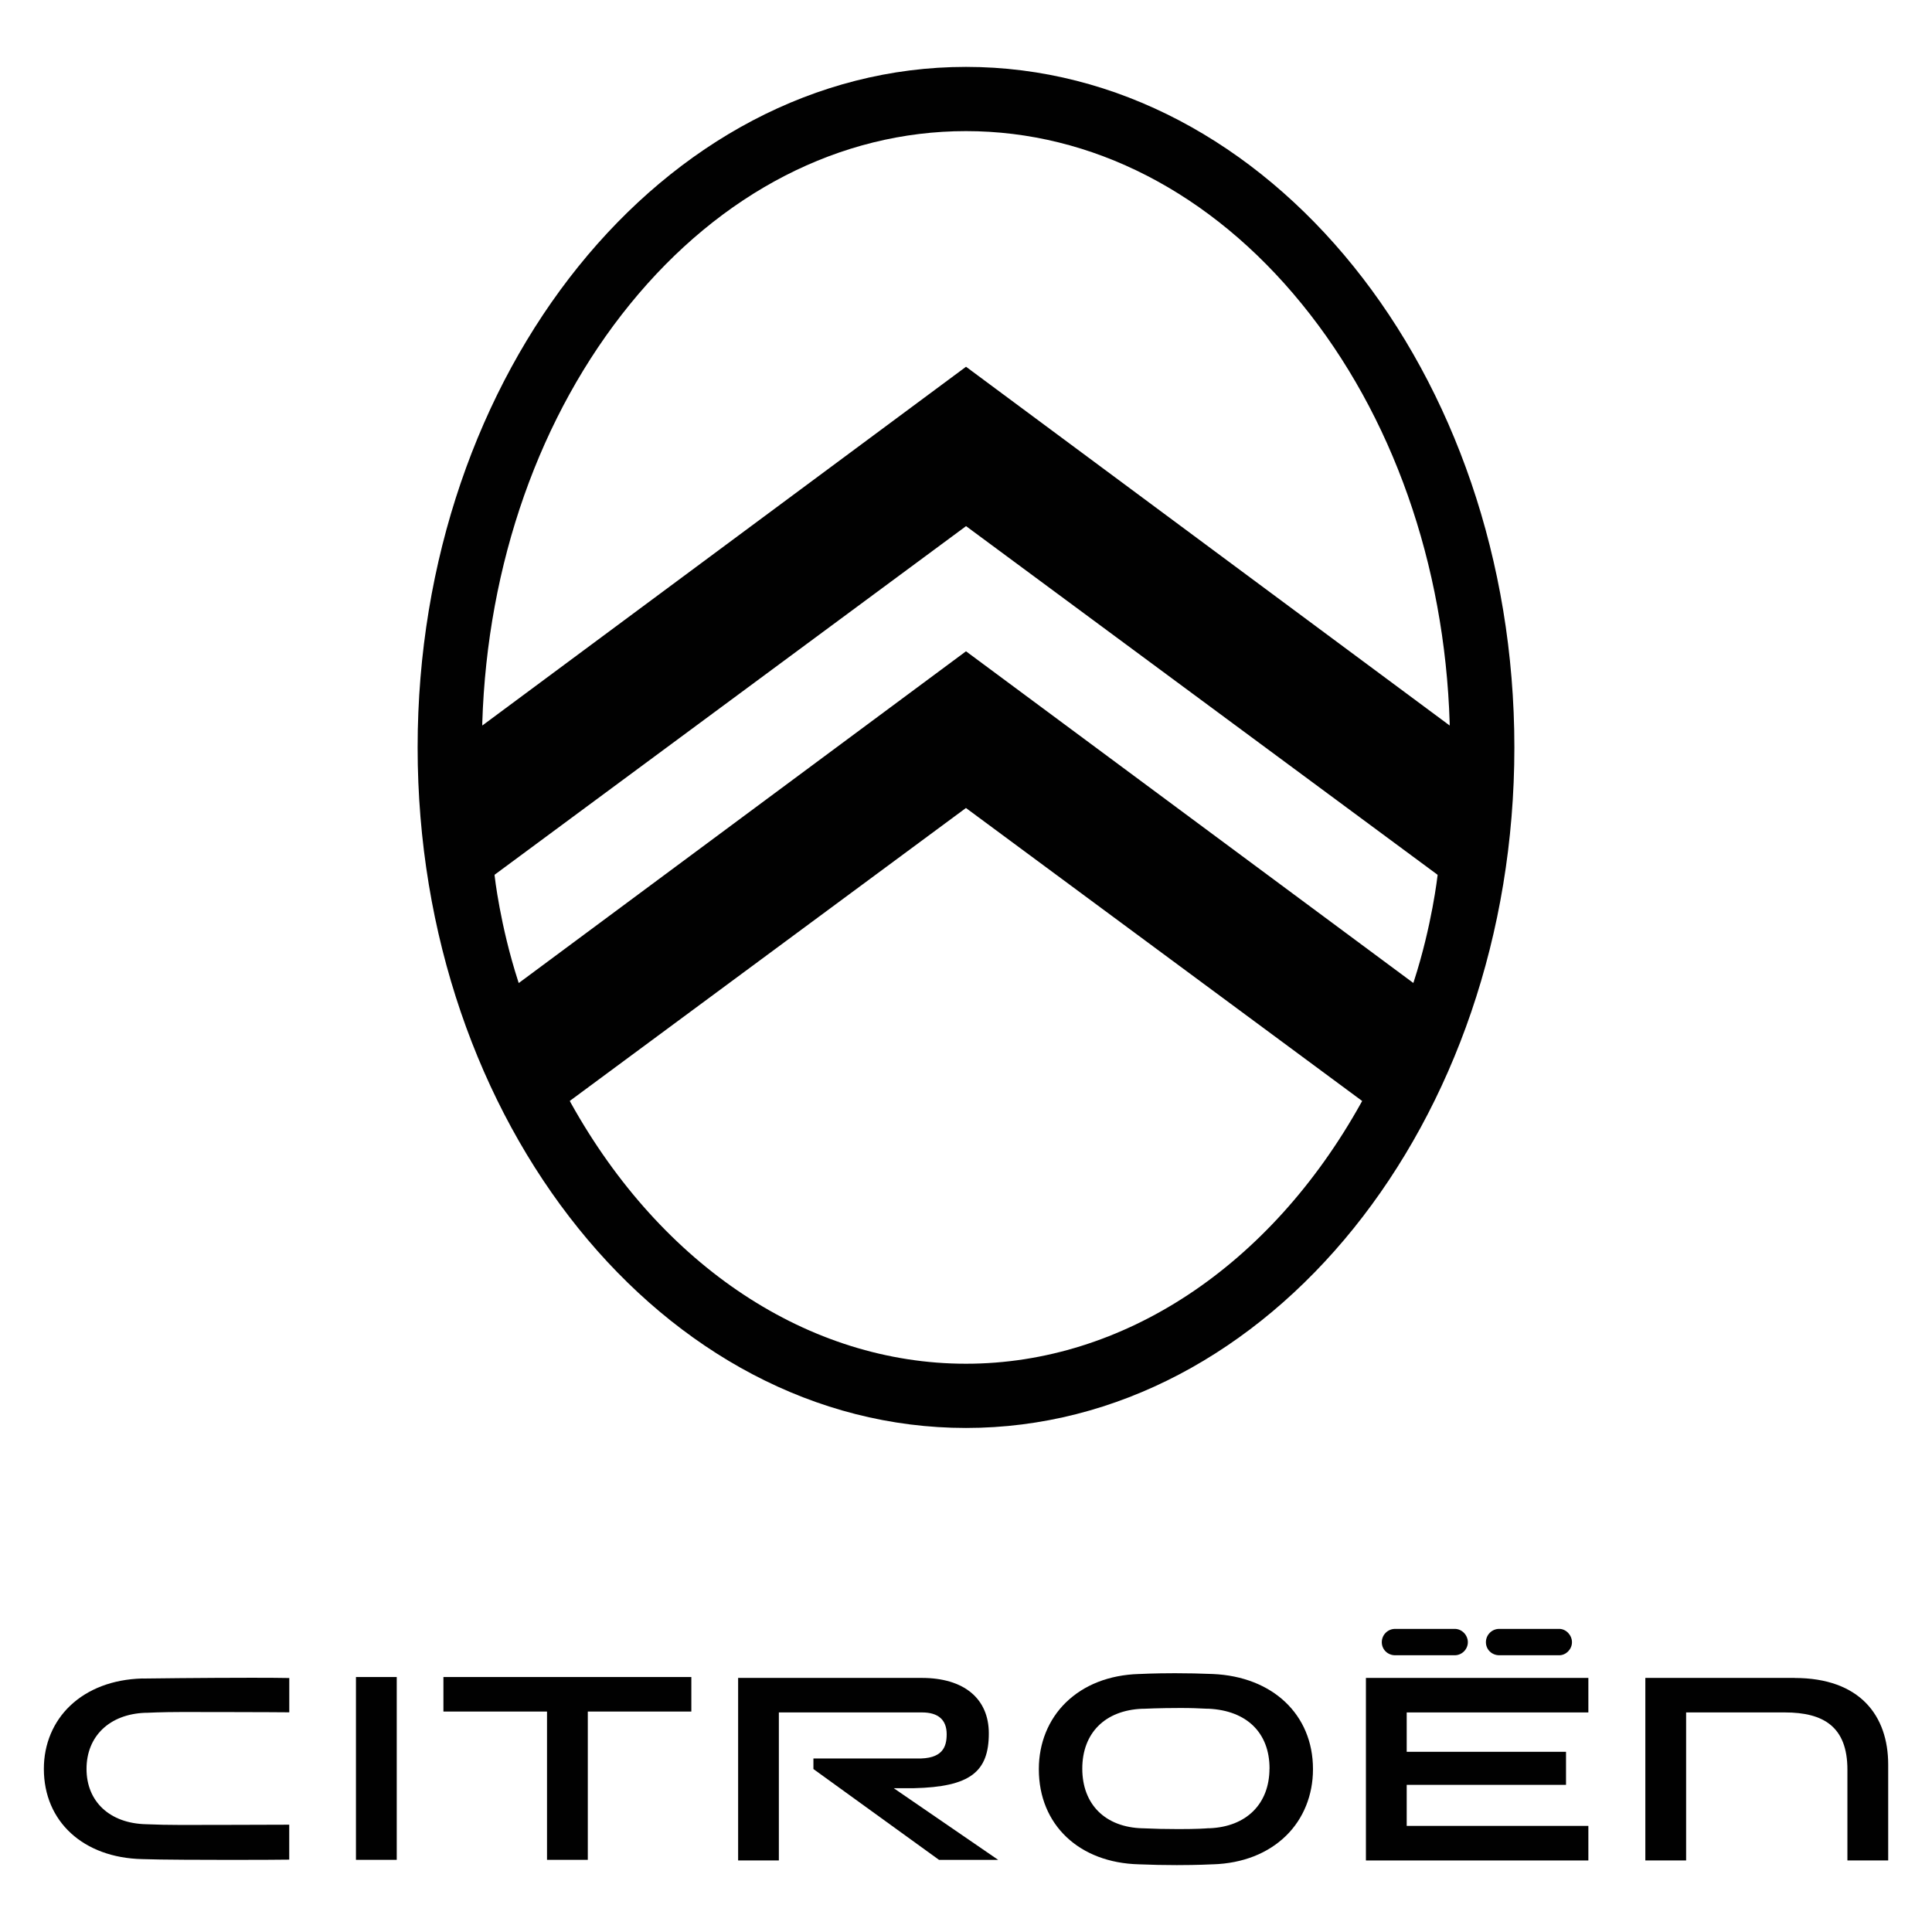 <?xml version="1.0" encoding="UTF-8"?>
<svg id="Calque_1" data-name="Calque 1" xmlns="http://www.w3.org/2000/svg" viewBox="0 0 370 370">
  <defs>
    <style>
      .cls-1 {
        fill: #010101;
        stroke-width: 0px;
      }
    </style>
  </defs>
  <g id="fond_blanc" data-name="fond blanc">
    <g id="g876">
      <g id="g872">
        <polygon id="polygon854" class="cls-1" points="104.76 356.18 112.57 356.18 112.57 327.78 132.4 327.78 132.4 321.17 84.92 321.17 84.92 327.78 104.76 327.78 104.76 356.18"/>
        <rect id="rect856" class="cls-1" x="68.17" y="321.17" width="7.81" height="35.01"/>
        <path id="path858" class="cls-1" d="M343.66,321.34h-28.56v34.96h7.81v-28.35h18.91c7.37,0,11.98,2.71,11.98,10.95v17.4h7.81v-18.37c0-9.32-5.37-16.58-17.95-16.58"/>
        <path id="path860" class="cls-1" d="M287.12,317h11.49c1.3,0,2.44-1.14,2.44-2.5s-1.14-2.55-2.44-2.55h-11.49c-1.41,0-2.55,1.14-2.55,2.55s1.14,2.5,2.55,2.5"/>
        <path id="path862" class="cls-1" d="M175.01,342.46c10.81-.25,14.36-3.14,14.36-10.5,0-6.67-4.77-10.62-12.84-10.62h-35.17v34.96h7.8v-28.35h27.42c3.09,0,4.72,1.4,4.72,4.17,0,2.44-.77,4.8-5.8,4.65h-19.72v2.02l24.06,17.4h11.33l-20.01-13.73h3.85,0Z"/>
        <path id="path864" class="cls-1" d="M232.23,320.59c-2.38-.1-4.8-.15-7.21-.15-4.11,0-6.77.15-6.79.15h-.13c-5.68.18-10.52,2.08-13.99,5.47-3.33,3.26-5.16,7.78-5.16,12.73v.05c0,10.62,7.72,17.93,19.21,18.2,2.38.1,4.81.15,7.22.15,4.1,0,6.77-.15,6.79-.15h.13c5.68-.18,10.52-2.08,13.99-5.47,3.33-3.25,5.16-7.78,5.16-12.73v-.05c0-10.41-7.72-17.72-19.21-18.2M243.12,338.72c-.02,6.74-4.41,11.11-11.45,11.41h-.31c-.43.04-2.08.16-5.65.16-2.38,0-4.67-.05-6.79-.15h-.12c-7.11-.19-11.53-4.56-11.53-11.42s4.39-11.18,11.45-11.47h.3s2.96-.15,6.99-.15c2.26,0,3.23.05,5.16.14h.3c7.3.35,11.66,4.62,11.66,11.43v.06Z"/>
        <polygon id="polygon866" class="cls-1" points="304.19 349.68 269.4 349.68 269.4 341.82 299.91 341.82 299.91 335.49 269.4 335.49 269.4 327.95 304.19 327.95 304.19 321.34 261.59 321.34 261.59 356.3 304.19 356.3 304.19 349.68"/>
        <path id="path868" class="cls-1" d="M267.18,317h11.43c1.36,0,2.5-1.14,2.5-2.5s-1.14-2.55-2.5-2.55h-11.43c-1.41,0-2.55,1.14-2.55,2.55s1.14,2.5,2.55,2.5"/>
        <path id="path870" class="cls-1" d="M27.3,321.45h-.12c-5.57.17-10.31,1.97-13.72,5.19-3.26,3.09-5.06,7.38-5.06,12.08v.05c0,10.08,7.57,17.02,18.83,17.27,3.17.13,12.73.15,16.69.15,5.13,0,10.02-.02,11.47-.05v-6.69c-2.18.02-18.78.05-20.73.05-2.31,0-4.64-.05-6.72-.14-6.9-.17-11.37-4.32-11.37-10.59s4.41-10.49,11.23-10.75h.3s2.89-.15,6.84-.15c1.1,0,18.15.02,20.46.06v-6.57c-1.54-.03-3.93-.05-7.13-.05-8.77,0-20.84.14-20.96.15"/>
      </g>
      <path id="path874" class="cls-1" d="M185,12.81c-57.91,0-105.02,58.47-105.02,130.33s47.11,130.33,105.02,130.33,105.02-58.47,105.02-130.33S242.91,12.81,185,12.81ZM99.34,188.25l-.1-.3c-3.48-10.76-4.51-20.19-4.52-20.29v-.13s.1-.08.1-.08l90.19-66.69,90.3,66.77v.13c-.02.1-1.05,9.52-4.54,20.29l-.1.3-.26-.19h0s-85.41-63.33-85.41-63.33l-85.65,63.53h0ZM185,261.17c-30.08,0-58.24-18.63-75.67-49.93l-.21-.4,75.87-56.1,75.88,56.11-.2.36h0c-17.42,31.32-45.58,49.96-75.68,49.96h0ZM185,70.24l-92.64,68.71v-.47c.95-30.48,11-58.99,28.32-80.26,17.38-21.35,40.22-33.11,64.32-33.11s46.94,11.76,64.32,33.11c17.32,21.27,27.37,49.78,28.31,80.26v.47s-.37-.28-.37-.28l-92.25-68.43Z"/>
    </g>
  </g>
</svg>